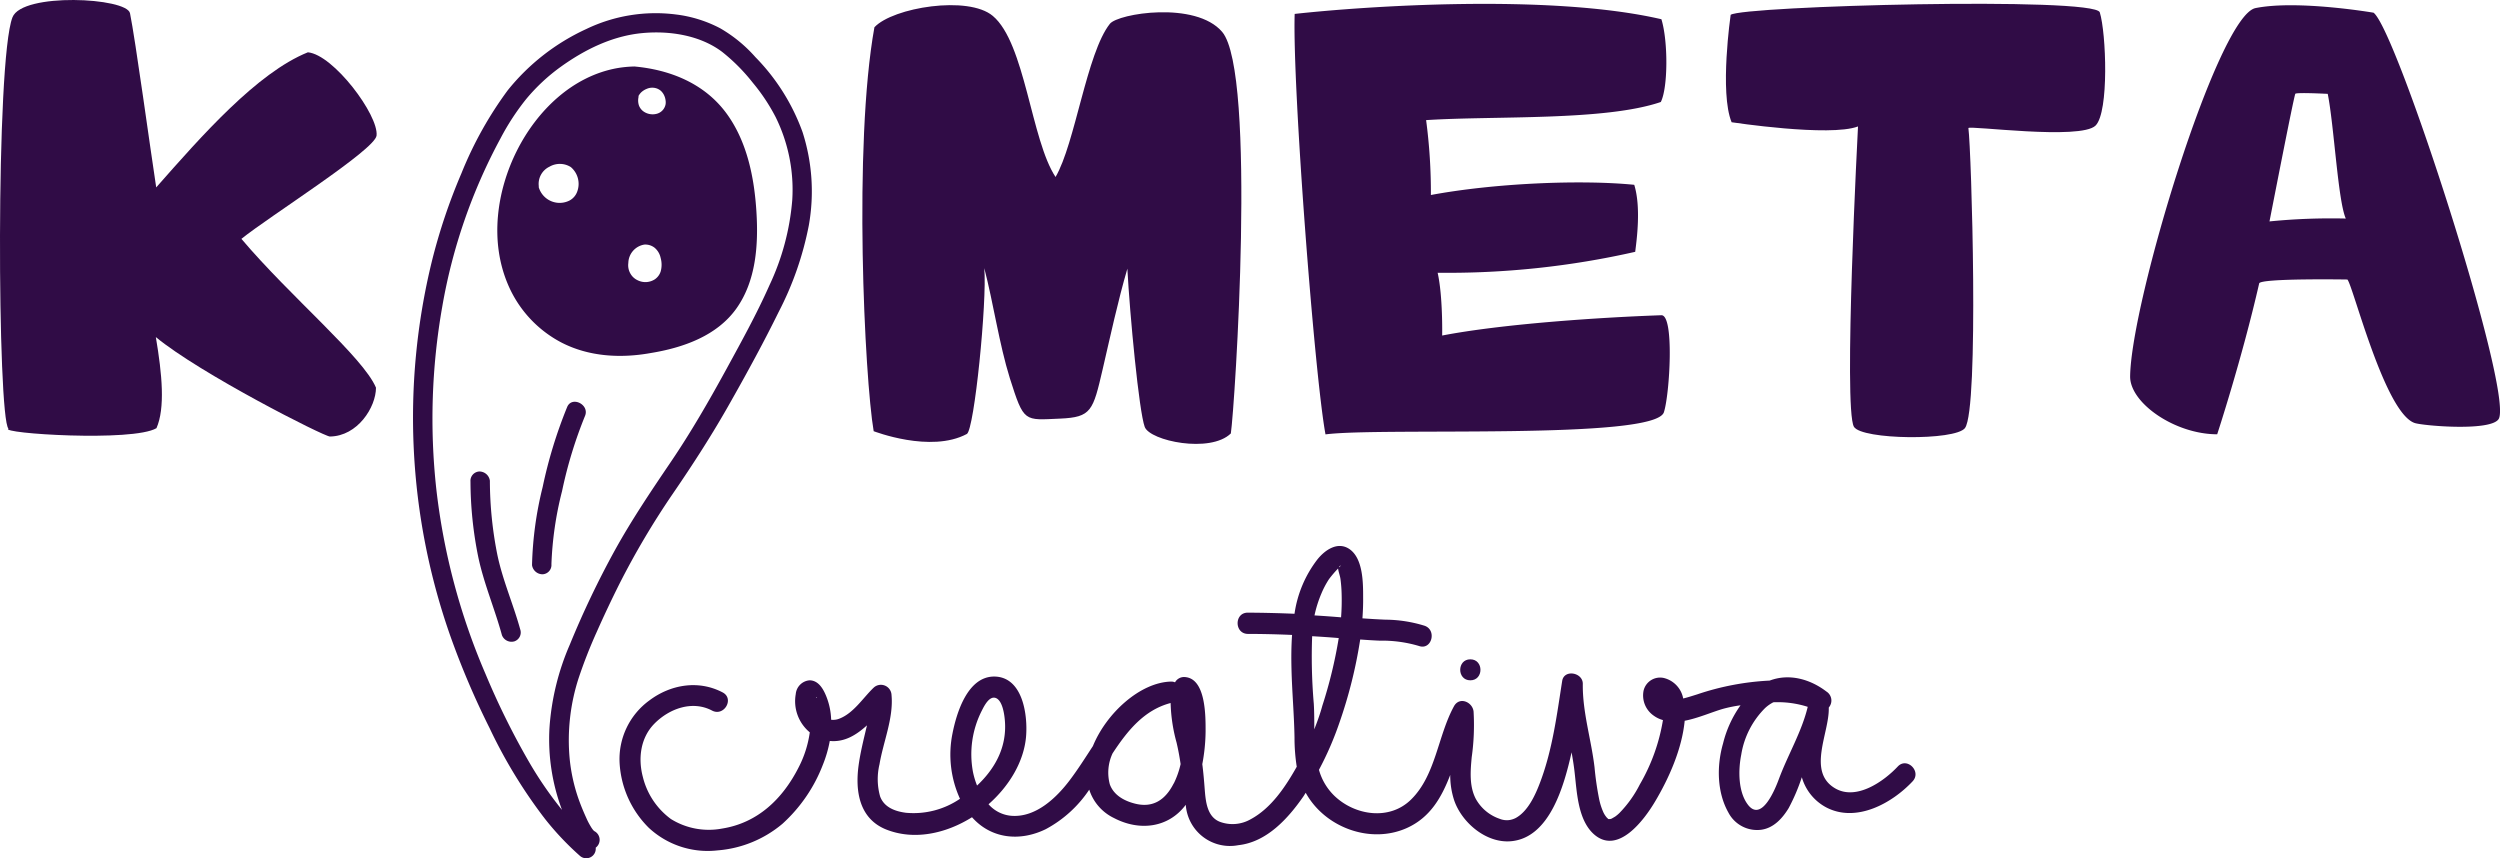<svg viewBox="0 0 470.37 161.46" xmlns="http://www.w3.org/2000/svg"><defs><style>.cls-1{fill:#300c46;}</style></defs><g data-name="Capa 2" id="Capa_2"><g data-name="Alt. 3" id="Alt._3"><path d="M357.06,144.22c-2.65,2.82-7.77,6.41-11.74,4.13-5.4-3.1-1.14-10.42-1.24-15.1,0-.05,0-.08,0-.13a2,2,0,0,0-.43-3c-3.13-2.39-7.07-3.44-10.68-2.07a50.1,50.1,0,0,0-13.63,2.59c-.86.27-1.75.56-2.65.78a4.89,4.89,0,0,0-3.46-3.81,3.19,3.19,0,0,0-4,2.36,4.62,4.62,0,0,0,1.93,4.69,5.33,5.33,0,0,0,1.72.82,35.4,35.4,0,0,1-4.35,12.11,21.71,21.71,0,0,1-3.85,5.39,7.26,7.26,0,0,1-.75.63c-.1.07-.58.34-.7.41a1.49,1.49,0,0,1-.3.09h-.21l-.05,0c-.08,0-.08,0-.07,0a.9.9,0,0,0-.16-.14c.36.29-.09-.1-.12-.14a4.26,4.26,0,0,1-.65-1,12,12,0,0,1-.82-2.61,57,57,0,0,1-.84-5.84c-.62-5.27-2.28-10.38-2.21-15.73,0-2.15-3.54-2.77-3.88-.52-1,6.38-1.82,12.86-4.1,18.94-.93,2.5-2.35,5.61-4.67,6.85a3.91,3.91,0,0,1-1.23.38,3.63,3.63,0,0,1-1.78-.25,8.11,8.11,0,0,1-4.48-3.76c-1.24-2.37-1-5.26-.76-7.83a43.3,43.3,0,0,0,.35-8.59c-.2-1.8-2.65-2.86-3.68-1-3.06,5.56-3.42,13-8.09,17.57-4.06,4-10.56,3-14.42-.71a10.86,10.86,0,0,1-2.9-4.89A59.69,59.69,0,0,0,252,136a88.18,88.18,0,0,0,3.92-15.68c1.22.09,2.44.17,3.66.22a24.28,24.28,0,0,1,7.39,1c2.4.85,3.43-3,1.05-3.81a25.39,25.39,0,0,0-7.34-1.14c-1.46-.06-2.9-.15-4.34-.25.09-1.31.15-2.62.13-3.93,0-2.78,0-7.39-2.63-9.14-2.19-1.43-4.53.21-5.93,1.93a21.76,21.76,0,0,0-4.35,10.28q-4.4-.19-8.8-.21c-2.54,0-2.54,3.94,0,4,2.78,0,5.56.07,8.34.19-.15,2.13-.16,4.27-.11,6.34.1,4.34.5,8.67.57,13a35.37,35.37,0,0,0,.42,5.46c-2.11,3.74-4.78,7.79-8.67,9.88a6.84,6.84,0,0,1-5.77.49c-2.46-.94-2.7-3.9-2.88-6.2-.12-1.58-.25-3.12-.45-4.66a34.66,34.66,0,0,0,.62-6.09c0-2.74.12-10.24-4.07-10.3a1.94,1.94,0,0,0-1.68,1,1.76,1.76,0,0,0-.77-.14c-5.76.14-12.13,5.9-14.68,12.13-1.43,2.18-2.82,4.39-4.35,6.41-2.51,3.33-6.36,7-10.86,6.72a6.41,6.41,0,0,1-4.43-2.18c3.88-3.41,6.65-8,7.06-12.72.34-4-.58-11.27-6-11.31-5,0-7.08,6.82-7.85,10.76a20,20,0,0,0,1.42,12.24,15.48,15.48,0,0,1-10.18,2.63c-2-.26-4.09-1-4.85-3.08a12,12,0,0,1-.11-6.06c.7-4.19,2.66-8.67,2.26-13a2,2,0,0,0-3.37-1.39c-2,1.92-3.77,4.79-6.44,5.82a3.17,3.17,0,0,1-1.55.21,12.79,12.79,0,0,0-.88-4.31c-.55-1.39-1.45-3.09-3.18-3.11a2.84,2.84,0,0,0-2.6,2.59,7.6,7.6,0,0,0,2.64,7.2,20.45,20.45,0,0,1-2.11,6.61c-3,5.91-7.69,10.43-14.38,11.49a13.5,13.5,0,0,1-9.62-1.78,13.91,13.91,0,0,1-5.3-7.94c-.92-3.48-.45-7.34,2.16-10,2.79-2.84,7.14-4.44,10.86-2.48,2.25,1.19,4.25-2.22,2-3.41-4.52-2.38-9.75-1.52-13.77,1.49a13.65,13.65,0,0,0-5.62,11.84,18.63,18.63,0,0,0,5.49,12.14A16.29,16.29,0,0,0,135,160a21.54,21.54,0,0,0,12.21-5,29,29,0,0,0,7.61-11.11,23.1,23.1,0,0,0,1.3-4.48c2.79.27,5-1.13,7-2.94l-.09.37c-.56,2.39-1.16,4.76-1.49,7.19-.65,4.79.11,9.94,5.1,12,5.23,2.13,11.25.86,16.24-2.27,3.6,4.06,9,4.63,13.89,2.24a22.67,22.67,0,0,0,8.17-7.43,8.94,8.94,0,0,0,4.67,5.35c4.74,2.48,10.21,1.89,13.49-2.5a8.33,8.33,0,0,0,9.88,7.6c5.35-.58,9.35-5,12.24-9.16.16-.23.29-.47.45-.7,3.56,6.49,12.12,9.71,19,6.64,4.46-2,6.58-5.83,8.19-10a15.05,15.05,0,0,0,.74,4.78c1.44,4.19,6,8.08,10.63,7.7,7.35-.6,10.05-10.46,11.46-16.73.23,1.28.44,2.56.58,3.86.43,3.71.61,8.84,3.61,11.54,4.51,4,9.44-2.66,11.48-6.08,2.64-4.42,5.1-9.94,5.61-15.26,2.57-.49,5.21-1.68,7.31-2.27a25.88,25.88,0,0,1,3.2-.64,20.89,20.89,0,0,0-3.29,7.18C323,144,323,149,325.2,152.89a6.09,6.09,0,0,0,6.14,3.23c2.35-.31,4-2.12,5.19-4.07a36,36,0,0,0,2.48-5.82,9.33,9.33,0,0,0,4.67,5.72c5.62,2.87,12.28-.8,16.17-4.94C361.59,145.16,358.8,142.37,357.06,144.22ZM153.59,131.33v0C153.48,131,153.84,131.33,153.59,131.33Zm30.24,16.47a15.1,15.1,0,0,1-.76-2.52,18.07,18.07,0,0,1,1.66-11.58c.43-.85,1.43-2.89,2.68-2.35s1.59,3.2,1.67,4.42c.32,4.56-1.61,8.44-4.83,11.63Zm37-.4c-1.55,3.08-3.9,4.69-7.36,3.78-2-.52-3.93-1.59-4.66-3.61a8.52,8.52,0,0,1,.52-5.83c2.75-4.18,5.89-8.15,10.92-9.47a30.73,30.73,0,0,0,1.11,7.41c.33,1.39.57,2.73.77,4.08A16.26,16.26,0,0,1,220.85,147.4Zm31.2-40.71-.1,0C252.46,106.07,252.17,106.55,252.05,106.69Zm-3.42,5a16.54,16.54,0,0,1,1.44-2.73,22.19,22.19,0,0,1,1.71-2,.15.15,0,0,1,0,0c.07.65.36,1.33.45,2a26.43,26.43,0,0,1,.22,3,41.87,41.87,0,0,1-.11,4.19q-2.48-.21-5-.36A22.34,22.34,0,0,1,248.63,111.64Zm-1.33,25.53c0-1.63,0-3.26-.09-4.79a103.09,103.09,0,0,1-.31-12.73c1.69.1,3.37.21,5,.35a86.47,86.47,0,0,1-3.09,12.75C248.4,134.25,247.87,135.72,247.3,137.17Zm87.38,9.44c-.64,1.74-3.2,8.1-5.78,4.76-1.88-2.44-1.84-6.57-1.27-9.42a15.9,15.9,0,0,1,4.51-8.8,6.79,6.79,0,0,1,1.54-1.07,18.52,18.52,0,0,1,6.46.86C339,137.68,336.39,142,334.68,146.61Z" class="cls-1"></path><path d="M276.64,128c2.54,0,2.54-3.95,0-3.95S274.1,128,276.64,128Z" class="cls-1"></path><path d="M57.93,9.84c-9.55,3.84-20,15.73-28.54,25.42C28.3,28.17,25.47,7.42,24.46,2.49c-.6-2.95-20.27-3.94-22.11.76-3.2,8.17-2.81,75.42-.76,77.39-1.8.91,23.42,2.55,27.85-.08,1.65-3.78,1.07-10.11-.12-17.14C37.64,70.3,61,82.14,62.07,82.13c5.22-.06,8.67-5.53,8.67-9.19-2.39-5.72-16.15-17.15-25.32-28,5.15-4.17,25.15-16.75,25.43-19.43C71.26,21.67,62.75,10.29,57.93,9.84Z" class="cls-1"></path><path d="M181.91,81.65c1.4-.74,3.83-25,3.28-31.2C186.9,57,188,64.75,190,71.16c2.67,8.41,2.66,7.89,9.46,7.6,5.89-.26,6.18-1.45,8-9.27,1.45-6.25,2.89-12.92,4.65-18.94.46,8.65,2.19,26.85,3.27,29.78,1,2.63,12.32,5,16.2,1.22.75-5,4.88-67.92-1.64-75.56-5-5.84-19.58-3.46-21.12-1.51C204.45,10,202.29,27,198.6,33.3,194,26.37,192.88,8.1,186.8,3,182.19-.91,168,1.4,164.52,5.13c-4,22.14-1.84,66.06-.14,76C164.38,81.11,175.07,85.31,181.91,81.65Z" class="cls-1"></path><path d="M313.06,77.56c1.09-3.35,2-18.34-.48-18.25-12,.42-30.14,1.67-41.24,3.82,0,0,.15-7.36-.85-11.81a159.58,159.58,0,0,0,37.17-3.94c.29-2.32,1.12-8.38-.18-12.61-10.13-1-26.4-.3-38.26,1.92a103.35,103.35,0,0,0-.9-14.09c13-.84,33.63.19,44.16-3.41,1.37-2.74,1.37-11.49.11-15.57-20.95-4.86-56-2.44-69-1-.44,13.63,3.76,68.16,5.8,79.11C259.81,80.36,311.35,82.84,313.06,77.56Z" class="cls-1"></path><path d="M325.62,2.79S323.5,17.43,325.8,23c0,0,18.46,2.81,23.78.79,0,0-2.79,53-.77,56.5,1.44,2.48,19.11,2.66,20.9.24,2.67-3.62,1.21-52.24.64-56.43-.07-.56,21.14,2.32,23.93-.48,2.55-2.57,2-17.4.79-21.3C394.16-.66,327.88,1.11,325.62,2.79Z" class="cls-1"></path><path d="M446.58,2.39s-14.29-2.45-22.2-.87c-7.12,1.42-23.47,55.42-23.6,69.34,0,5,8.45,10.85,16.38,10.85,0,0,4.65-14.16,7.9-28.39.22-1,16.59-.73,16.59-.73,1,.87,7,25.11,12.68,27,1.62.53,14.82,1.66,15.86-.9C472.59,72.72,450.94,5.72,446.58,2.39ZM427,41.66c.72-3.64,4.41-22.63,4.85-24,.1-.32,6.11,0,6.11,0,1.18,5.86,1.92,20.16,3.4,23.46A117.13,117.13,0,0,0,427,41.66Z" class="cls-1"></path><path d="M112.3,118.84c1.33-3,2.75-6,4.25-9a151.46,151.46,0,0,1,10-16.89c3.91-5.7,7.63-11.47,11-17.49,3.11-5.5,6.15-11.07,8.94-16.74a60.1,60.1,0,0,0,5.69-16.33A36.43,36.43,0,0,0,151,24.86a39,39,0,0,0-8.87-14.11,26.52,26.52,0,0,0-6.61-5.42,24.15,24.15,0,0,0-8.29-2.6,30.11,30.11,0,0,0-16.94,2.74A40.74,40.74,0,0,0,95.52,17a70.52,70.52,0,0,0-8.69,15.58,108.51,108.51,0,0,0-5.57,16.56,123.75,123.75,0,0,0,3.53,70.69A153.68,153.68,0,0,0,92.12,137a94,94,0,0,0,10.31,16.93,53.58,53.58,0,0,0,6.65,7.07,1.79,1.79,0,0,0,3-1.51,1.84,1.84,0,0,0-.29-3.13h0l-.2-.2-.14-.19a4.53,4.53,0,0,1-.3-.46,12.67,12.67,0,0,1-.81-1.55c-.57-1.25-1.1-2.52-1.55-3.82a32.47,32.47,0,0,1-1.62-7.52,37.86,37.86,0,0,1,1.72-15.1A92,92,0,0,1,112.3,118.84ZM103.38,137a37.77,37.77,0,0,0,2.36,15.38,70.45,70.45,0,0,1-6.23-9.07,144.1,144.1,0,0,1-8.15-16.48A122.84,122.84,0,0,1,82.09,92a121.49,121.49,0,0,1,1.1-34.19A103.59,103.59,0,0,1,94.19,26,45.43,45.43,0,0,1,99,18.64a35.2,35.2,0,0,1,6.49-6.06c4.51-3.24,9.72-5.84,15.43-6.36,5.1-.47,10.85.42,15,3.58a35.07,35.07,0,0,1,5.72,5.77A35.65,35.65,0,0,1,145.92,22a30.83,30.83,0,0,1,3.14,15.65,46.26,46.26,0,0,1-4.28,16c-2.43,5.48-5.35,10.74-8.22,16-3.21,5.86-6.55,11.66-10.29,17.18s-7.44,11-10.65,16.82a172.47,172.47,0,0,0-8.43,17.68A47.23,47.23,0,0,0,103.38,137Z" class="cls-1"></path><path d="M93.59,104.45a71.63,71.63,0,0,1-1.42-14,2,2,0,0,0-2-1.74,1.76,1.76,0,0,0-1.65,1.91A72.1,72.1,0,0,0,90,104.88c1.07,5,3.09,9.69,4.43,14.6a1.93,1.93,0,0,0,2.35,1.19,1.77,1.77,0,0,0,1.09-2.28C96.58,113.71,94.59,109.2,93.59,104.45Z" class="cls-1"></path><path d="M106.71,76.58a87.09,87.09,0,0,0-4.61,15.06,67.06,67.06,0,0,0-2,14.68,2,2,0,0,0,2,1.73,1.75,1.75,0,0,0,1.65-1.9,64.62,64.62,0,0,1,2-13.75,82,82,0,0,1,4.33-14.17C110.94,76.12,107.6,74.45,106.71,76.58Z" class="cls-1"></path><path d="M105.6,64.43c5.23,2.71,11.22,3,16.79,2,6.16-1,12.54-3.25,16.2-8.44s4.12-11.92,3.73-18.15-1.68-13.09-5.61-18.47c-4.14-5.67-10.64-8.25-17.34-8.86a21.81,21.81,0,0,0-3.13.29c-8.6,1.5-15.26,8.12-19,15.58s-5.16,16.89-1.69,25.09A22,22,0,0,0,105.6,64.43Zm14.54-46.18h0a1.09,1.09,0,0,1,0-.17h0l0-.05,0,0,.08-.12a2.65,2.65,0,0,1,.48-.59,3.36,3.36,0,0,1,1-.61,2.6,2.6,0,0,1,1.74-.11,2.48,2.48,0,0,1,.9.49,2.74,2.74,0,0,1,.63.88,3.08,3.08,0,0,1,.26.93,2.42,2.42,0,0,1,0,.71,2.27,2.27,0,0,1-1.67,1.8,3,3,0,0,1-2.54-.48,2.46,2.46,0,0,1-.81-1.1A3,3,0,0,1,120.14,18.25Zm-1.92,31.23a3.58,3.58,0,0,1,3-3.46,2.82,2.82,0,0,1,1.94.59,3.41,3.41,0,0,1,1.14,1.92,4.73,4.73,0,0,1,0,2.56,2.84,2.84,0,0,1-1.09,1.46,3.27,3.27,0,0,1-3.3.15,3,3,0,0,1-1.28-1.19A3.14,3.14,0,0,1,118.22,49.48ZM103.39,31.36a3.87,3.87,0,0,1,4,.07A4.14,4.14,0,0,1,108.62,36a3.08,3.08,0,0,1-1.45,1.72,4.1,4.1,0,0,1-5.8-2.47.28.28,0,0,1,0-.09.74.74,0,0,1,0-.14A3.58,3.58,0,0,1,103.39,31.36Z" class="cls-1"></path></g></g></svg>